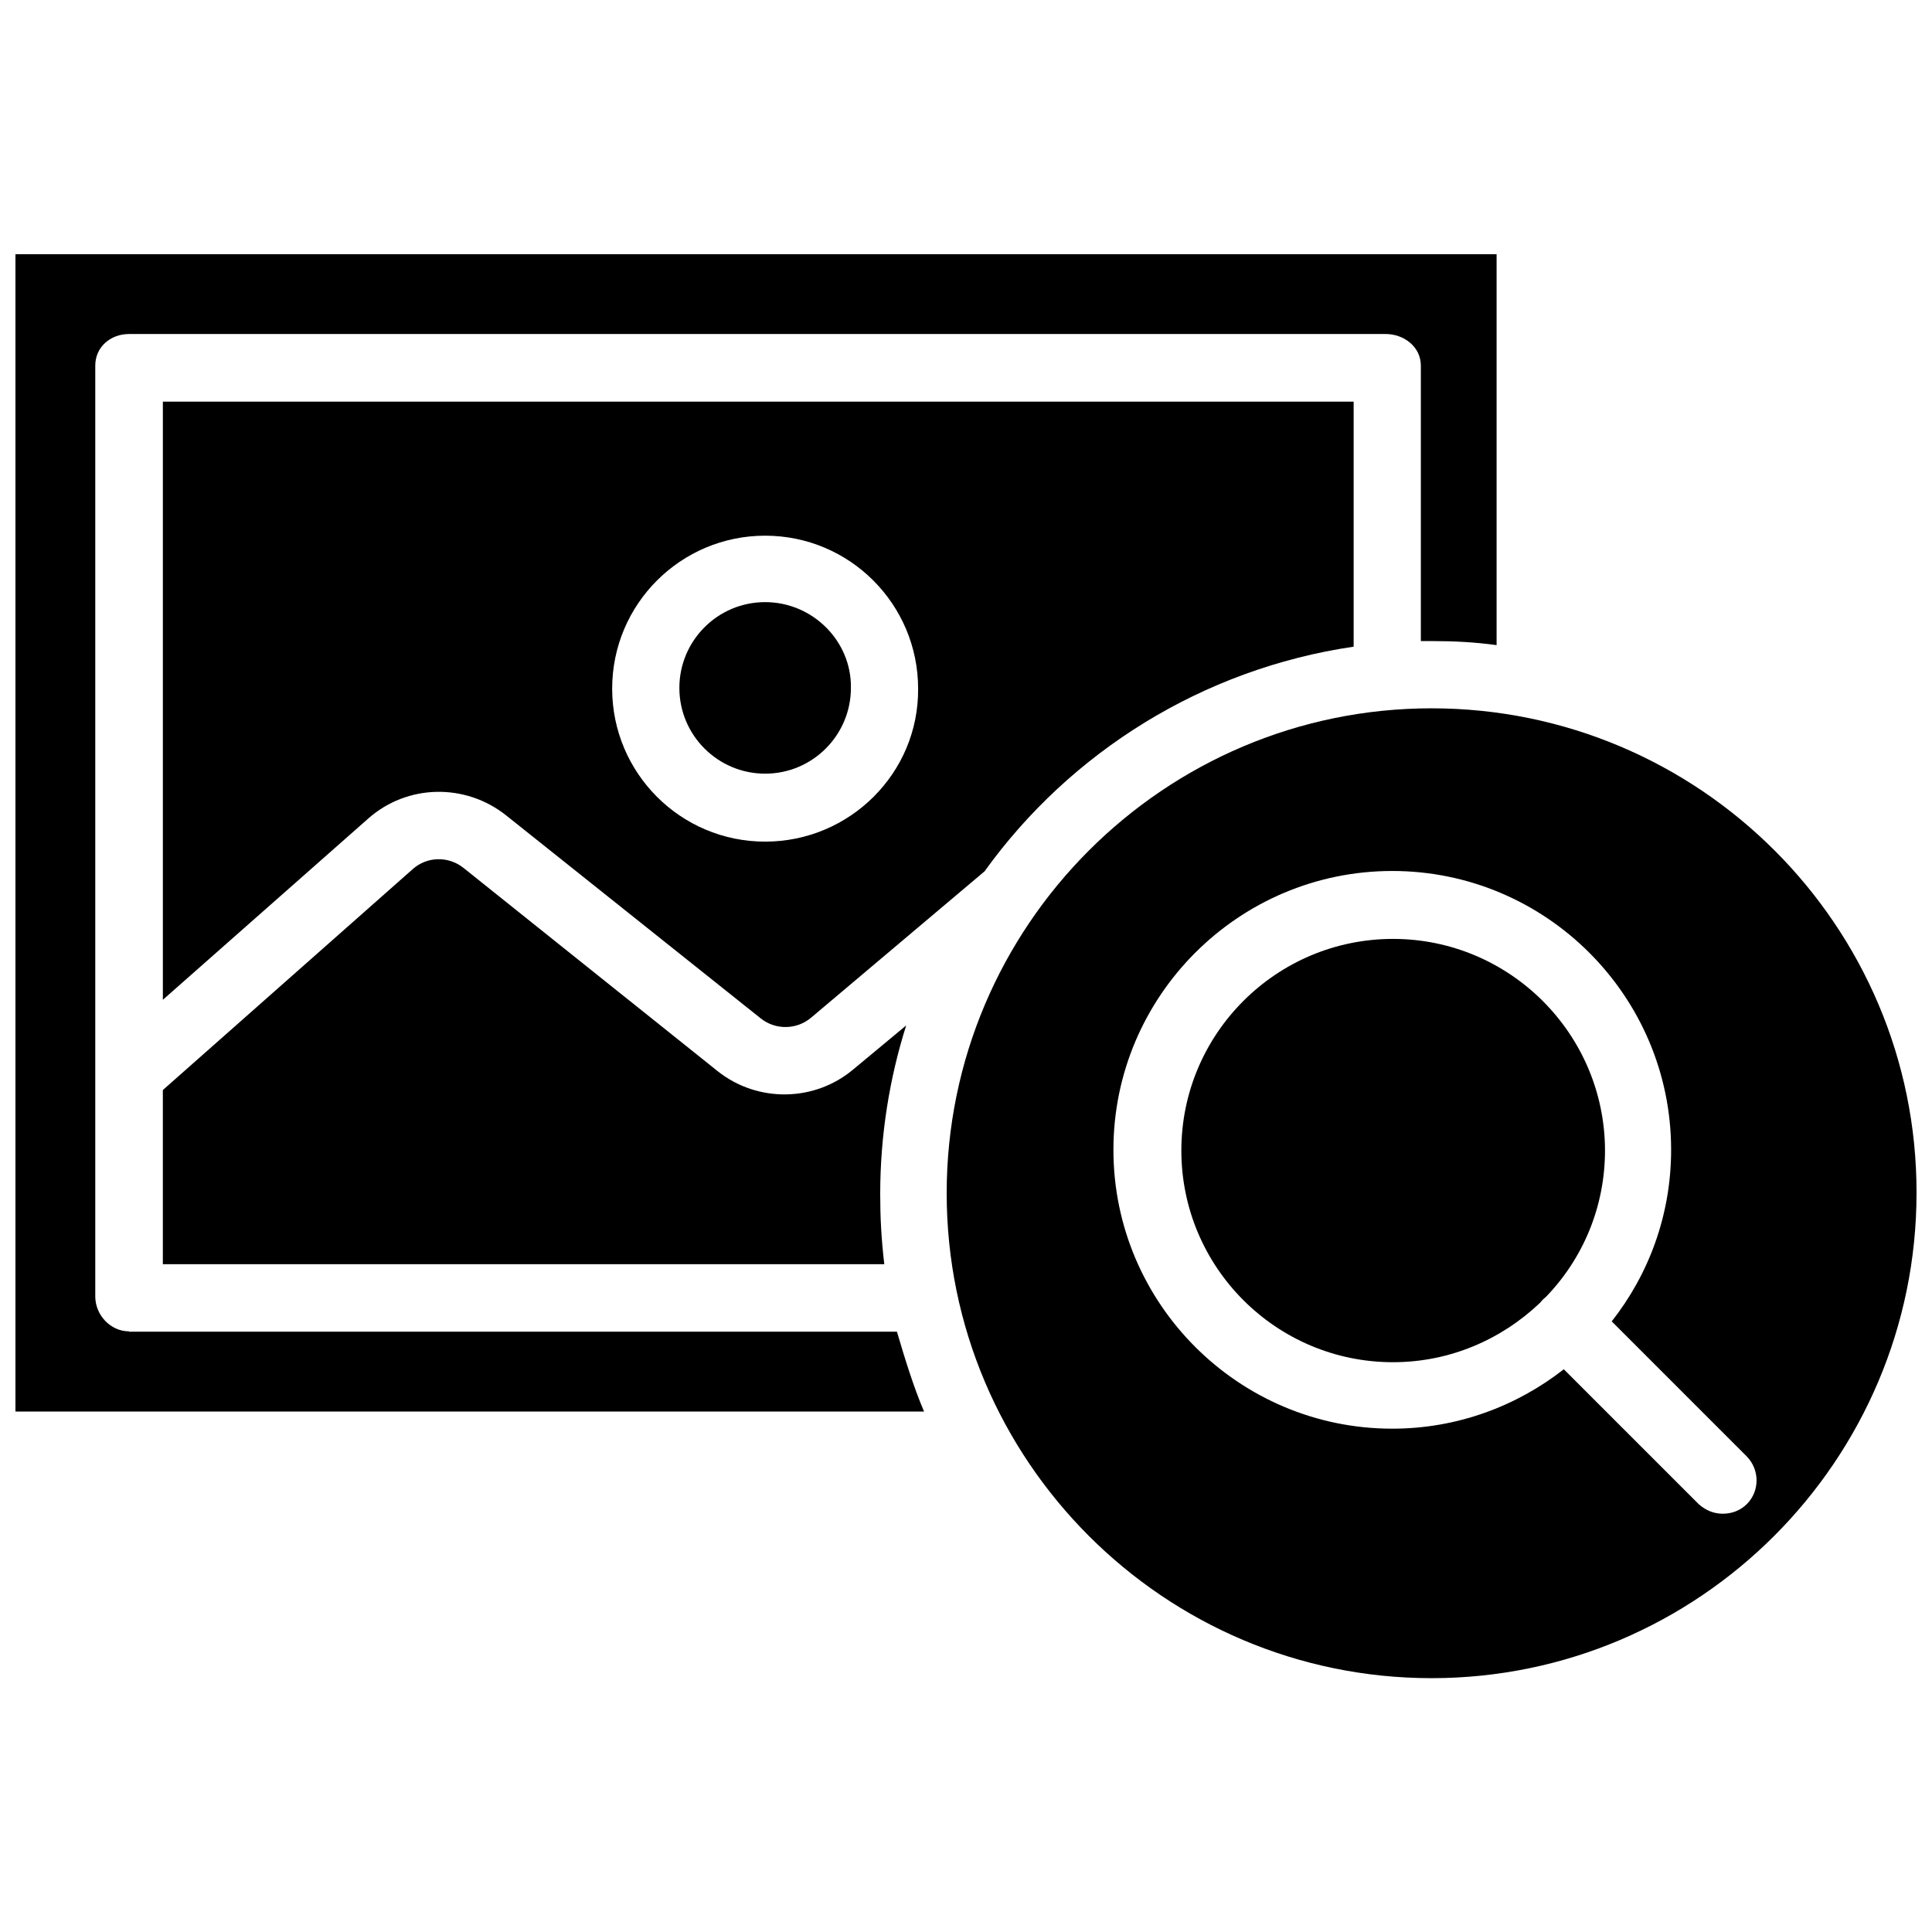 <?xml version="1.0" encoding="UTF-8"?>
<!-- Uploaded to: SVG Repo, www.svgrepo.com, Generator: SVG Repo Mixer Tools -->
<svg width="800px" height="800px" version="1.1" viewBox="144 144 512 512" xmlns="http://www.w3.org/2000/svg">
 <defs>
  <clipPath id="b">
   <path d="m394 331h257.9v258h-257.9z"/>
  </clipPath>
  <clipPath id="a">
   <path d="m148.09 211h392.91v308h-392.91z"/>
  </clipPath>
 </defs>
 <path d="m513.16 392.82c-30.898 0-56.09 25.094-56.09 56.09 0 30.898 25.094 56.09 56.09 56.09 15.055 0 28.734-6.004 38.965-15.742 0.195-0.195 0.492-0.59 0.688-0.789 0.195-0.195 0.492-0.492 0.789-0.688 9.742-10.035 15.742-23.715 15.742-38.965-0.098-30.906-25.289-55.996-56.184-55.996z"/>
 <path d="m502.73 315.38v-64.945h-315.57v158.52l54.414-48.02c10.332-9.152 25.684-9.445 36.508-0.887l67.504 53.824c3.938 3.148 9.543 3.051 13.383-0.195l45.953-38.77c22.629-31.488 57.66-53.629 97.805-59.531zm-155.96 51.66c-22.434 0-40.539-18.203-40.539-40.539 0-22.434 18.203-40.539 40.539-40.539 22.434 0 40.539 18.203 40.539 40.539 0.195 22.336-18.105 40.539-40.539 40.539z"/>
 <g clip-path="url(#b)">
  <path d="m523.39 331.71c-70.848 0-128.51 57.664-128.51 128.51s57.664 128.51 128.51 128.51c70.852 0 128.51-57.762 128.51-128.61 0.098-70.75-57.562-128.41-128.51-128.41zm83.543 210.88c-1.77 1.77-4.035 2.559-6.394 2.559-2.363 0-4.527-0.887-6.394-2.559l-35.719-35.719c-12.594 9.84-28.34 15.742-45.461 15.742-40.738 0-73.898-33.16-73.898-73.898s33.16-73.898 73.898-73.898c40.738 0 73.898 33.16 73.898 73.898 0 17.219-5.902 32.965-15.742 45.461l35.719 35.719c3.539 3.543 3.539 9.25 0.094 12.695z"/>
 </g>
 <path d="m346.77 303.57c-12.594 0-22.73 10.234-22.73 22.73 0 12.594 10.234 22.73 22.73 22.73 12.594 0 22.73-10.234 22.73-22.73 0.195-12.398-10.137-22.73-22.73-22.73z"/>
 <path d="m370.18 427.36c-10.234 8.66-25.387 8.953-36.016 0.492l-67.305-53.824c-4.035-3.246-9.742-3.051-13.48 0.297l-66.223 58.547v46.148h191.19c-0.789-6.691-1.082-12.398-1.082-18.598 0-15.547 2.461-30.699 6.887-44.672z"/>
 <g clip-path="url(#a)">
  <path d="m178.2 496.82c-4.922 0-8.953-4.328-8.953-9.25v-246.69c0-4.922 4.035-8.363 8.953-8.363l332.99-0.004c4.922 0 9.348 3.445 9.348 8.363v73.012h2.856c6.004 0 11.609 0.297 17.219 1.082v-103.61h-392.52v306.71h240.79c-2.856-6.691-5.215-14.465-7.184-21.156h-203.49z"/>
 </g>
</svg>